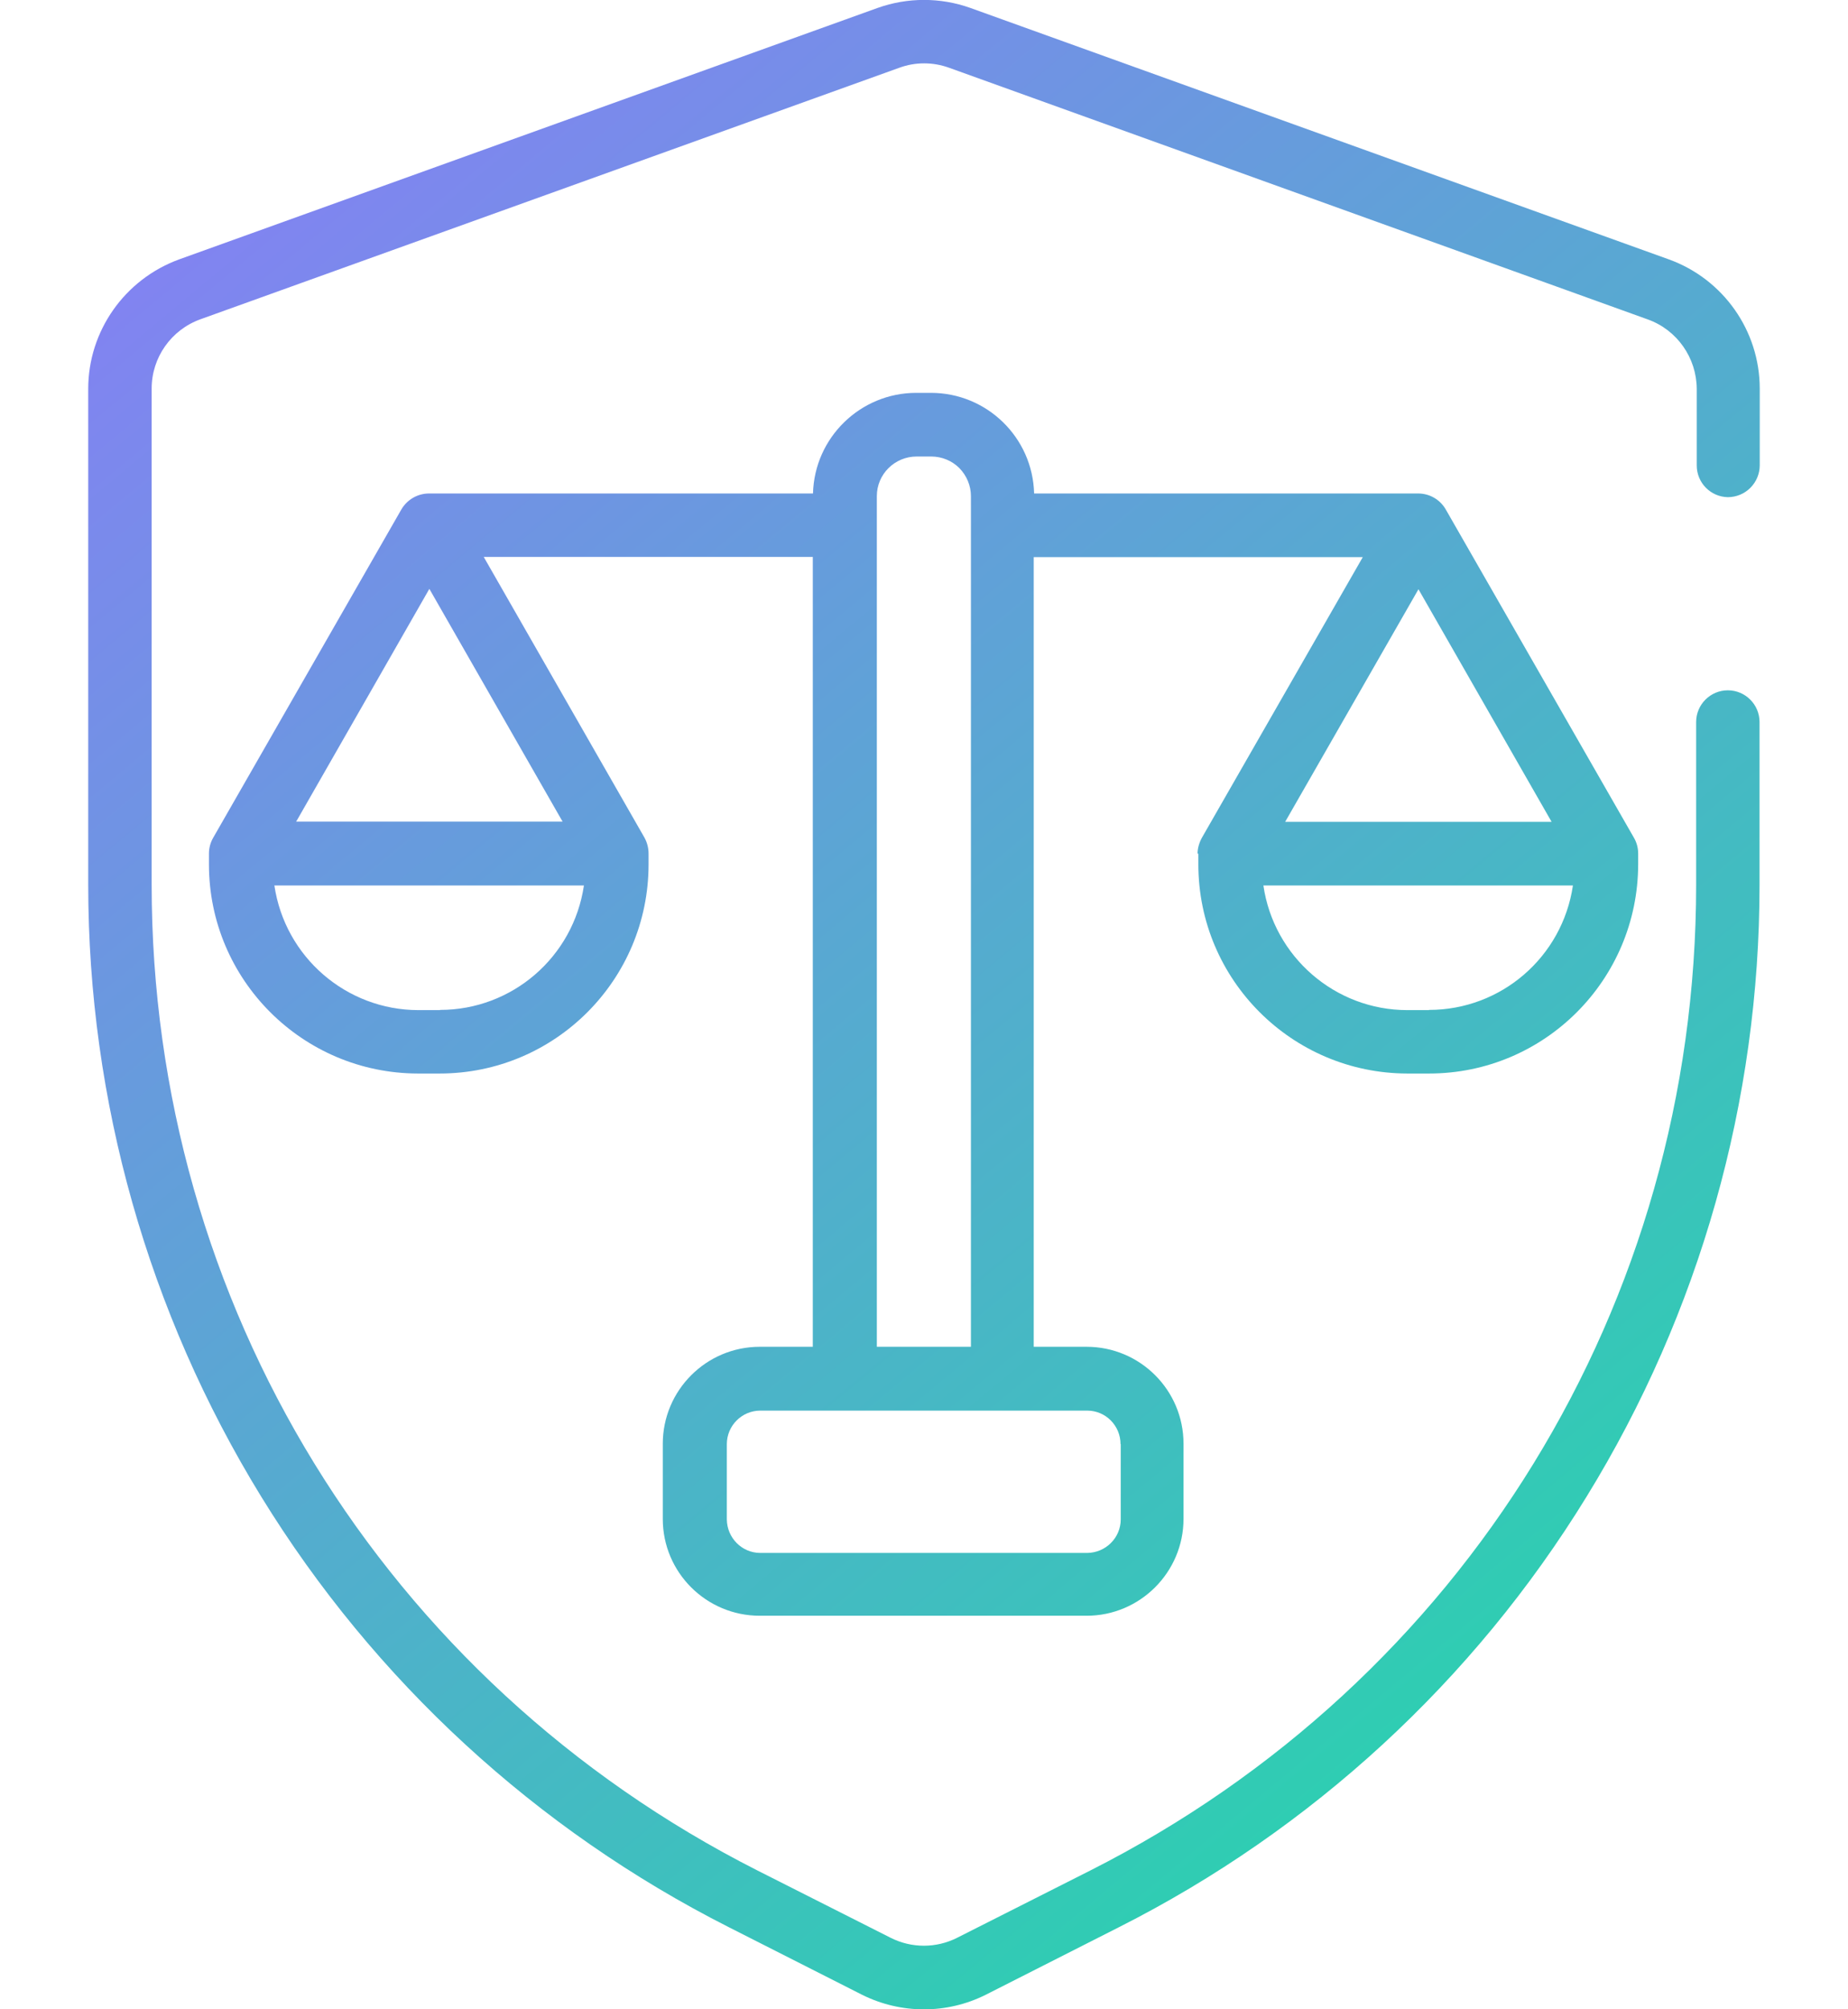 <svg width="46" height="50" viewBox="0 0 46 50" fill="none" xmlns="http://www.w3.org/2000/svg">
<path fill-rule="evenodd" clip-rule="evenodd" d="M43.013 12.372C43.012 12.372 43.01 12.372 43.009 12.372H43.014C43.014 12.372 43.013 12.372 43.013 12.372ZM43.57 12.139C43.42 12.29 43.219 12.37 43.013 12.372C42.583 12.366 42.235 12.017 42.235 11.582V9.675C42.23 8.906 41.749 8.213 41.02 7.95L23.627 1.687C23.222 1.54 22.782 1.54 22.383 1.687L4.989 7.945C4.26 8.208 3.775 8.896 3.775 9.67V22.015C3.775 32.441 9.557 41.836 18.856 46.547L22.17 48.221C22.691 48.484 23.303 48.484 23.824 48.221L27.138 46.547C36.442 41.841 42.22 32.441 42.22 22.02V17.967C42.22 17.532 42.574 17.178 43.009 17.178C43.444 17.178 43.798 17.532 43.798 17.967V22.02C43.798 27.392 42.311 32.664 39.493 37.243C36.68 41.826 32.648 45.535 27.851 47.958L24.538 49.638C23.571 50.123 22.428 50.123 21.457 49.638L18.143 47.958C13.347 45.53 9.315 41.821 6.502 37.243C3.689 32.664 2.196 27.392 2.196 22.02V9.675C2.196 8.238 3.102 6.953 4.453 6.457L21.841 0.199C22.59 -0.069 23.41 -0.069 24.158 0.199L41.547 6.457C42.898 6.948 43.803 8.233 43.803 9.67V11.577C43.803 11.79 43.717 11.992 43.57 12.139ZM29.829 21.508V21.24L29.809 21.245C29.809 21.109 29.85 20.972 29.915 20.851L33.922 13.864H25.731V33.514H27.047C28.377 33.514 29.46 34.591 29.46 35.927V37.794C29.46 39.124 28.377 40.207 27.047 40.207H18.912C17.581 40.207 16.498 39.13 16.498 37.799V35.927C16.498 34.596 17.581 33.514 18.912 33.514H20.232V13.859H12.041L16.043 20.846C16.109 20.967 16.144 21.104 16.144 21.24V21.508C16.144 24.382 13.817 26.714 10.943 26.714H10.402C7.533 26.709 5.201 24.382 5.201 21.508V21.24C5.201 21.104 5.237 20.967 5.307 20.846L9.992 12.675C10.134 12.432 10.397 12.28 10.68 12.28H20.237C20.273 10.889 21.416 9.776 22.807 9.776H23.171C24.568 9.776 25.706 10.889 25.741 12.28H35.298C35.587 12.28 35.845 12.432 35.986 12.675L40.671 20.846C40.742 20.967 40.777 21.104 40.777 21.24V21.508C40.772 24.382 38.445 26.714 35.572 26.714H35.03C32.162 26.709 29.829 24.382 29.829 21.508ZM35.03 25.136H35.572V25.131C37.367 25.131 38.89 23.815 39.153 22.035H31.448C31.706 23.81 33.234 25.136 35.03 25.136ZM31.99 20.451H38.622L35.308 14.663L31.99 20.451ZM14.004 20.446L10.69 14.658H10.685L7.372 20.446H14.004ZM10.417 25.136H10.959L10.954 25.131C12.749 25.131 14.272 23.815 14.535 22.035H6.83C7.093 23.815 8.621 25.136 10.417 25.136ZM27.897 37.809V35.937H27.892C27.892 35.477 27.522 35.102 27.062 35.102H18.927C18.466 35.102 18.092 35.477 18.092 35.937V37.809C18.097 38.269 18.466 38.644 18.927 38.644H27.062C27.522 38.639 27.897 38.269 27.897 37.809ZM21.826 12.346V33.514H24.168V12.346C24.168 12.083 24.062 11.835 23.88 11.648C23.698 11.466 23.445 11.36 23.181 11.36H22.817C22.271 11.36 21.826 11.8 21.826 12.346Z" fill="url(#paint0_linear_1236_317335)"/>
<defs>
<linearGradient id="paint0_linear_1236_317335" x1="43.803" y1="50.002" x2="2.196" y2="-0.002" gradientUnits="userSpaceOnUse">
<stop stop-color="#1CDEA4"/>
<stop offset="1" stop-color="#8C7AF9"/>
</linearGradient>
</defs>
</svg>
